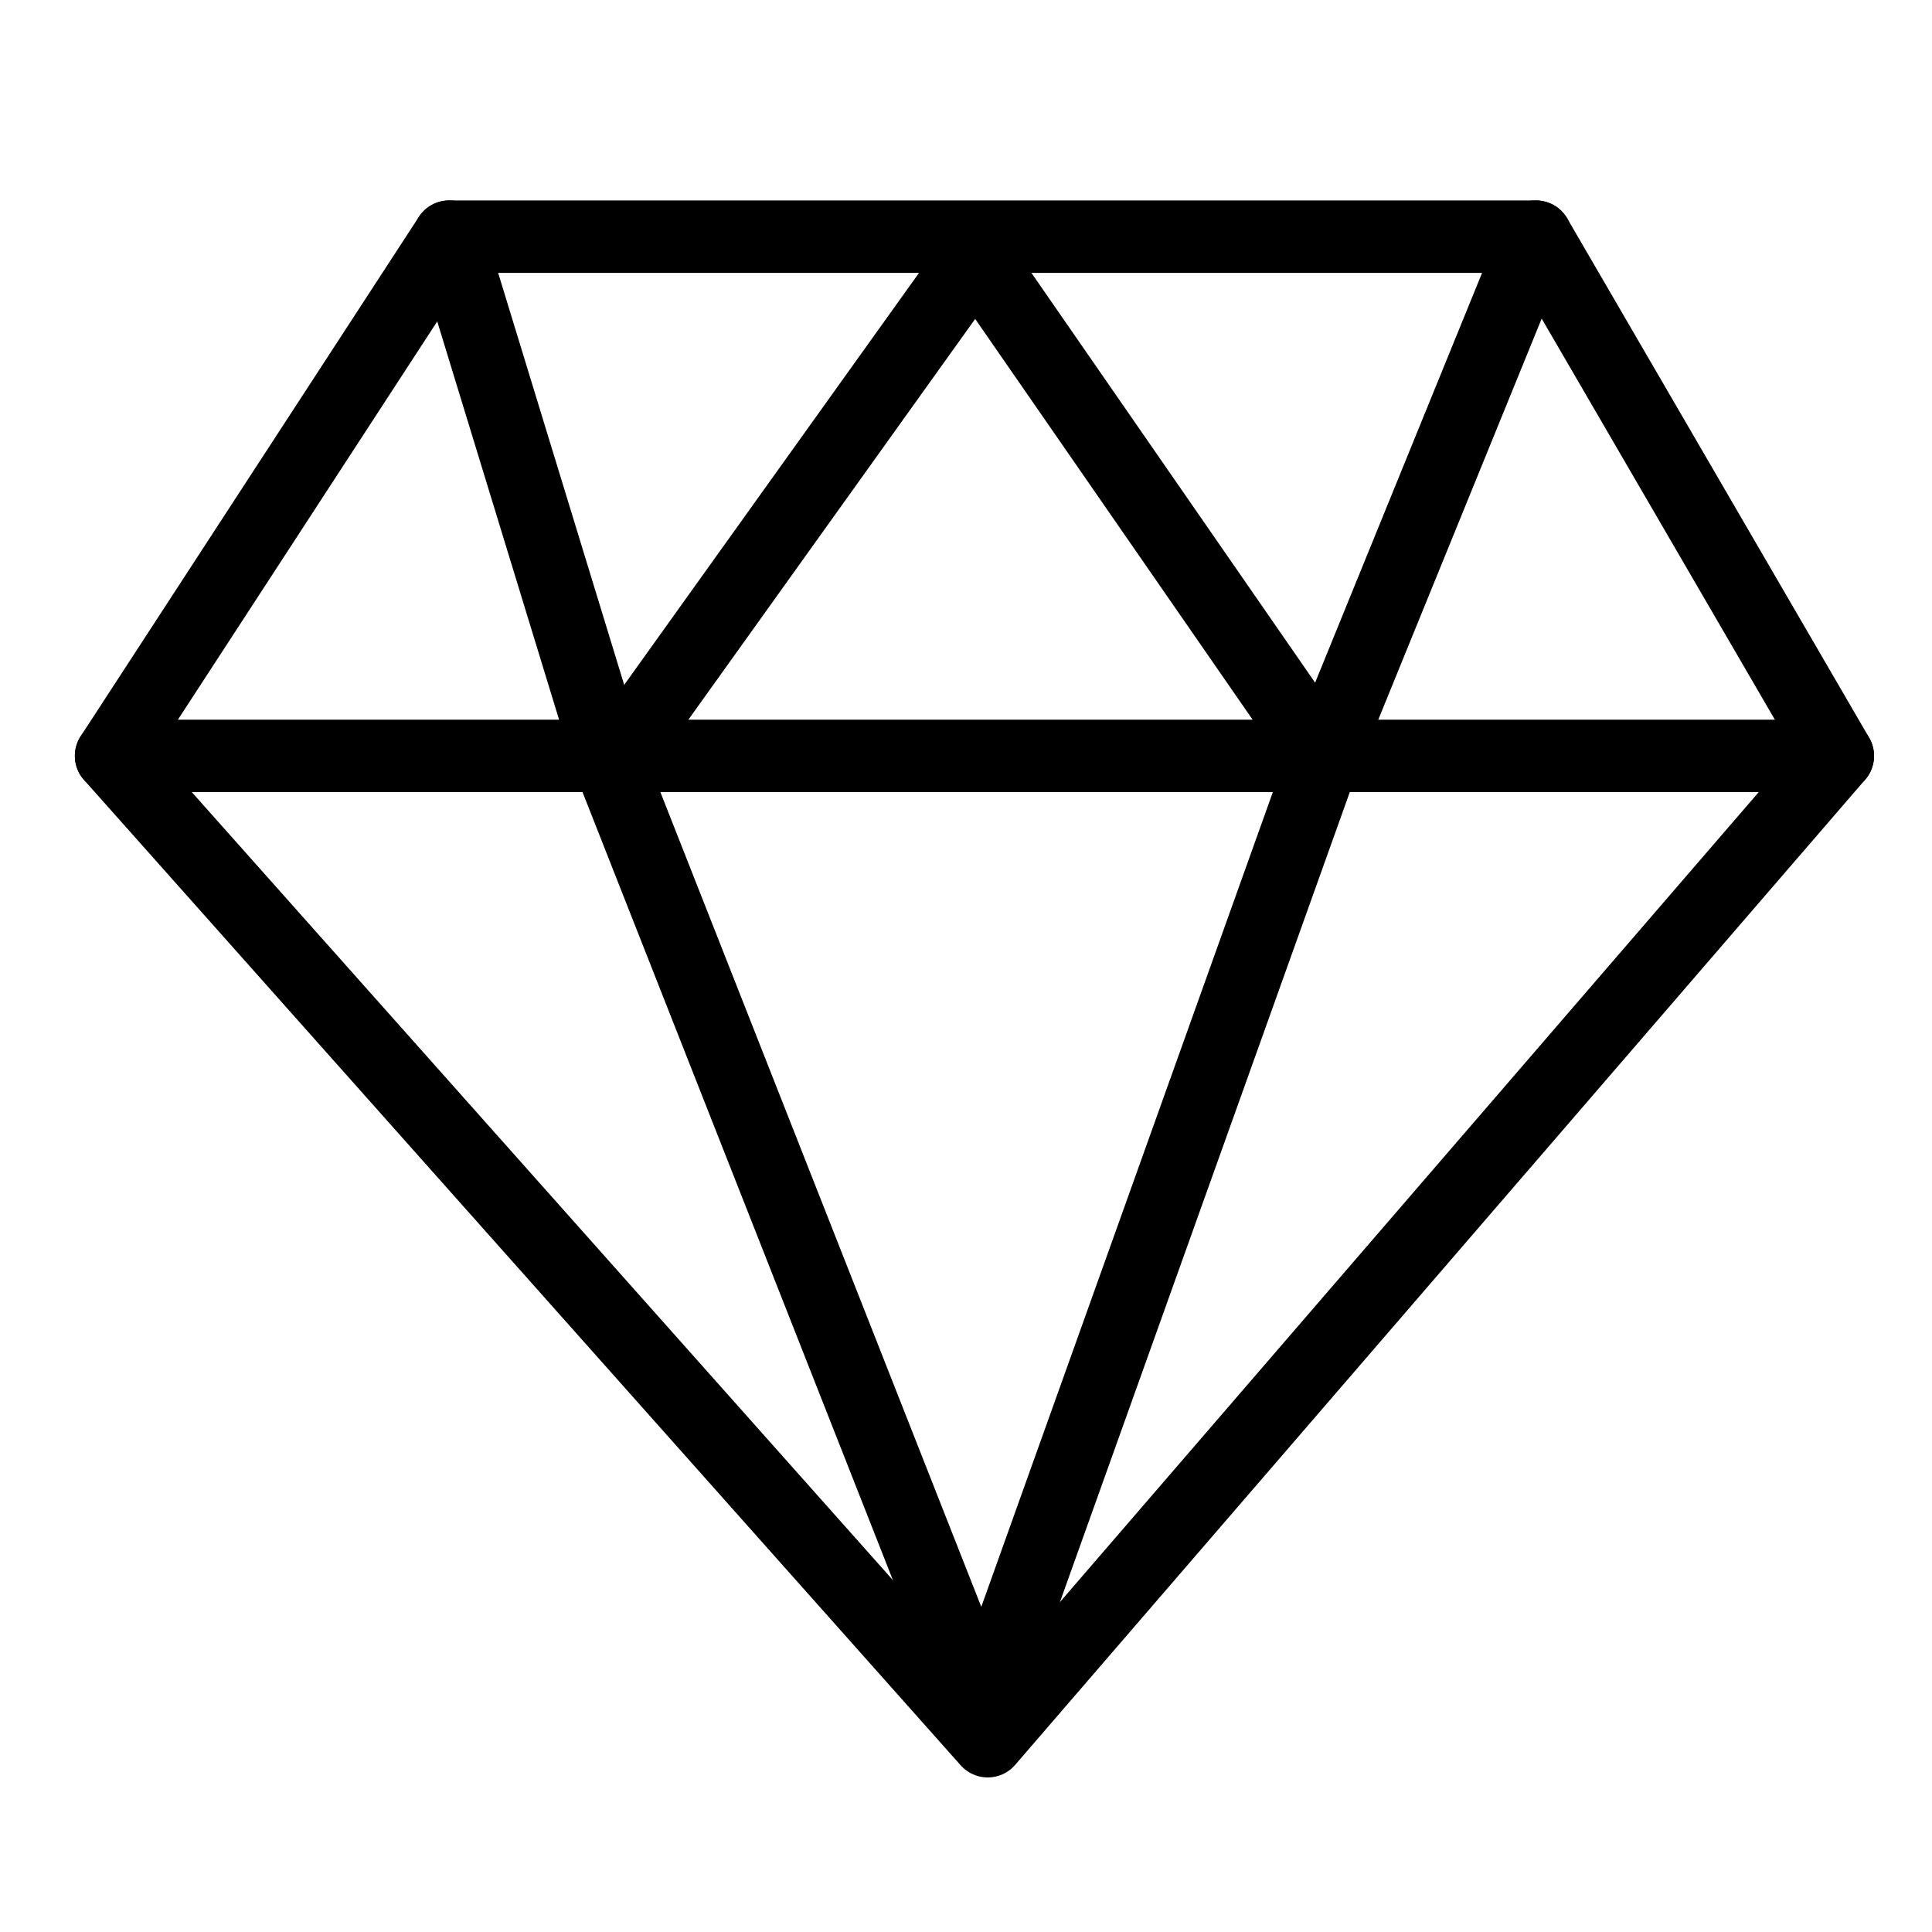 <svg id="SvgjsSvg1022" width="288px" height="288px" xmlns="http://www.w3.org/2000/svg" version="1.1" xmlns:xlink="http://www.w3.org/1999/xlink" xmlns:svgjs="http://svgjs.com/svgjs" transform="rotate(0) scale(1, 1)"><defs id="SvgjsDefs1023"/><g id="SvgjsG1024" transform="matrix(1,0,0,1,0,0)"><svg xmlns="http://www.w3.org/2000/svg" enable-background="new 0 0 80 80" viewBox="0 0 80 80" width="288" height="288"><g display="none"><path fill="none" stroke="#000000" stroke-linecap="round" stroke-linejoin="round" stroke-miterlimit="10" stroke-width="3" d="M40 43.5c-3.1-5-5.1-19.5 13.4-25.6 0 0 10.4-4.6 14.1-13.1 0 0 7.7 3 5 25.3 0 0-2 15.2-13.8 19.6C58.9 49.6 48.1 53.7 40 43.5zM27.5 51.4c-3.2 1.2-11 2.5-14.3-8.7 0 0-2-5.7-6.8-8.2 0 0 2-3 15.5-.9 0 0 9 2.1 10.7 8.5C32.6 42 34.2 47.9 27.5 51.4z" class="colorStroke3E9F8E svgStroke"/><path fill="none" stroke="#000000" stroke-linecap="round" stroke-linejoin="round" stroke-miterlimit="10" stroke-width="3" d="M18.7 39.9c12.4 6 12.8 16.7 13.2 21.5.3 3.8.6 9.8.9 13.6M40.5 75c-.6-6.6-4.1-30 12.2-41.6 0 0 9.3-5.7 10-9.3" class="colorStroke3E9F8E svgStroke"/></g><polygon fill="none" stroke="#000000" stroke-linecap="round" stroke-linejoin="round" stroke-miterlimit="10" stroke-width="3" points="4.6 31.3 18.6 9.8 63.6 9.8 76.1 31.3 40.9 72.1" class="colorStroke3E9F8E svgStroke"/><polyline fill="none" stroke="#000000" stroke-linecap="round" stroke-linejoin="round" stroke-miterlimit="10" stroke-width="3" points="18.6 9.8 25.3 31.7 40.7 70.8 54.8 31.4"/><polyline fill="none" stroke="#000000" stroke-linecap="round" stroke-linejoin="round" stroke-miterlimit="10" stroke-width="3" points="25.3 31.7 40.4 10.6 54.8 31.4 63.6 9.8"/><line x1="4.6" x2="76.1" y1="31.3" y2="31.3" fill="none" stroke="#000000" stroke-linecap="round" stroke-linejoin="round" stroke-miterlimit="10" stroke-width="3" class="colorStroke3E9F8E svgStroke"/></svg></g></svg>